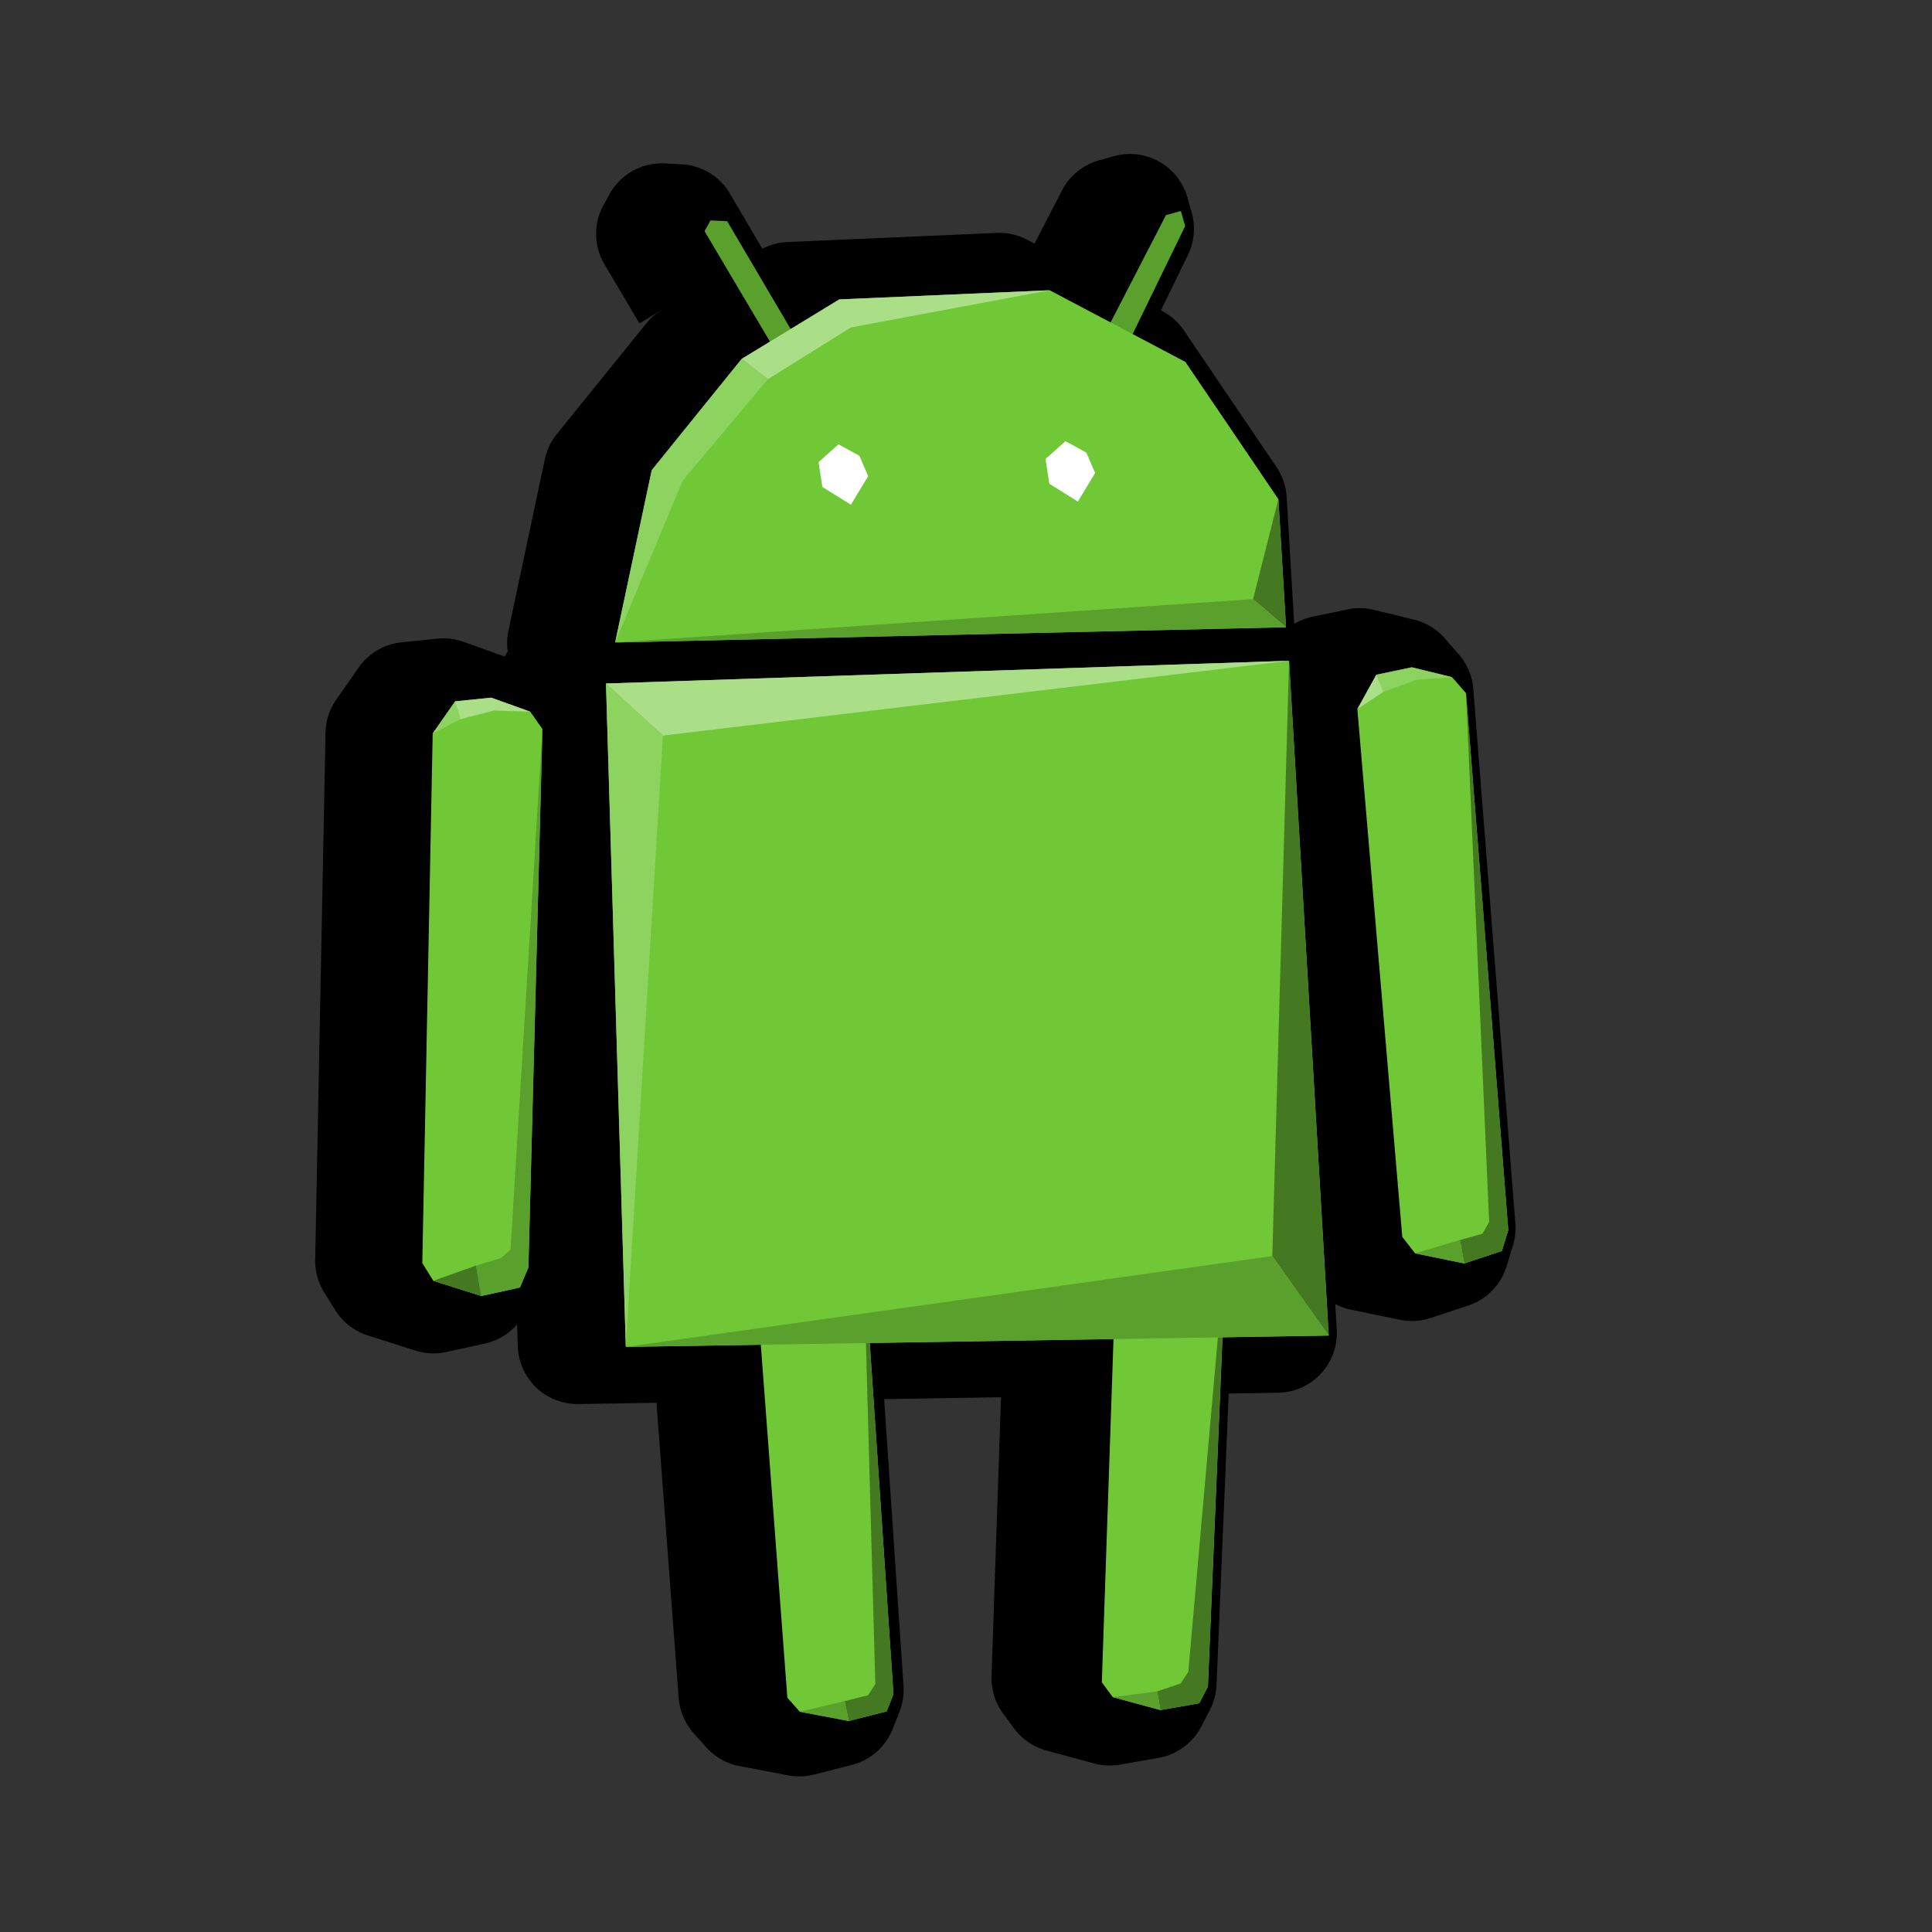 <?xml version="1.0" encoding="UTF-8" standalone="no"?>
<!-- Created with Inkscape (http://www.inkscape.org/) -->

<svg
   xmlns:dc="http://purl.org/dc/elements/1.1/"
   xmlns:cc="http://creativecommons.org/ns#"
   xmlns:rdf="http://www.w3.org/1999/02/22-rdf-syntax-ns#"
   xmlns:svg="http://www.w3.org/2000/svg"
   xmlns="http://www.w3.org/2000/svg"
   xmlns:sodipodi="http://sodipodi.sourceforge.net/DTD/sodipodi-0.dtd"
   xmlns:inkscape="http://www.inkscape.org/namespaces/inkscape"
   width="128"
   height="128"
   viewBox="0 0 128 128"
   version="1.1"
   id="svg6294"
   inkscape:version="0.92.3 (2405546, 2018-03-11)"
   sodipodi:docname="android.svg">
  <rect x="0" y="0" width="128" height="128" fill="#333333" stroke="none"/>
  <defs
     id="defs6288" />
  <sodipodi:namedview
     id="base"
     pagecolor="#ffffff"
     bordercolor="#666666"
     borderopacity="1.0"
     inkscape:pageopacity="0.0"
     inkscape:pageshadow="2"
     inkscape:zoom="2.1832557"
     inkscape:cx="15.209465"
     inkscape:cy="58.590742"
     inkscape:document-units="px"
     inkscape:current-layer="layer1"
     showgrid="false"
     units="px"
     inkscape:window-width="1366"
     inkscape:window-height="713"
     inkscape:window-x="0"
     inkscape:window-y="27"
     inkscape:window-maximized="1" />
  <g
     inkscape:label="Layer 1"
     inkscape:groupmode="layer"
     id="layer1"
     transform="translate(0,-994.52)">
    <path
       sodipodi:type="inkscape:offset"
       inkscape:radius="43.514374"
       inkscape:original="M 7817.7598 -420.99219 L 7806.9648 -417.95312 L 7766.8516 -340.23438 L 7722.7227 -363.53906 L 7570.252 -356.91016 L 7535.0273 -335.44531 L 7489.0488 -413.57031 L 7476.9395 -414.15625 L 7472.6426 -406.34375 L 7520.043 -326.31445 L 7499.5391 -313.82031 L 7434.3555 -233.16602 L 7407.8379 -108.31836 L 7893.9727 -119.36719 L 7888.4512 -212.17383 L 7821.0527 -311.61133 L 7782.832 -331.79492 L 7820.8848 -410.05469 L 7817.7598 -420.99219 z M 7896.1855 -95.060547 L 7401.207 -78.597656 L 7415.5723 402.125 L 7513.3809 400.54492 L 7532.627 656.34375 L 7541.6641 666.46289 L 7577.1387 673.19141 L 7604.584 666.19727 L 7609.5137 653.71094 L 7592.334 399.26758 L 7645.5684 398.4082 L 7768.9609 396.41406 L 7760.4941 645.14258 L 7768.3926 655.90039 L 7802.9863 665.26953 L 7831.084 660.36914 L 7837.3555 648.30469 L 7847.918 395.13672 L 7924.9102 393.89258 L 7896.1855 -95.060547 z M 7985.1055 -90.326172 L 7959.4102 -84.945312 L 7945.6562 -60.064453 L 7978.2051 322.35547 L 7987.5176 334.33008 L 8023.1641 341.62891 L 8050.4141 332.59375 L 8055.0059 317.45508 L 8024.3887 -71.603516 L 8014.2988 -83.185547 L 7985.1055 -90.326172 z M 7318.0273 -68.341797 L 7291.9141 -65.669922 L 7275.6348 -42.361328 L 7268.1094 341.36719 L 7276.123 354.24805 L 7310.8105 365.22656 L 7338.8555 359.08398 L 7345.002 344.50781 L 7355.1406 -45.623047 L 7346.3184 -58.195312 L 7318.0273 -68.341797 z "
       style="fill:#000000;fill-opacity:1;stroke:none;stroke-width:0.911px;stroke-linecap:butt;stroke-linejoin:miter;stroke-opacity:1"
       id="path3156-0-6-5-6"
       d="m 7817.426,-464.504 a 43.519,43.519 0 0 0 -11.457,1.625 l -10.797,3.039 a 43.519,43.519 0 0 0 -26.875,21.93 l -19.967,38.686 -5.287,-2.793 a 43.519,43.519 0 0 0 -22.211,-4.994 l -152.471,6.629 a 43.519,43.519 0 0 0 -18.168,4.914 l -23.643,-40.172 a 43.519,43.519 0 0 0 -35.398,-21.393 l -12.109,-0.586 a 43.519,43.519 0 0 0 -40.23,22.492 l -4.297,7.812 a 43.519,43.519 0 0 0 0.688,43.146 l 25.5,43.055 16.193,-9.865 a 43.519,43.519 0 0 0 -11.201,9.807 l -65.184,80.654 a 43.519,43.519 0 0 0 -8.721,18.311 l -26.518,124.848 a 43.519,43.519 0 0 0 -0.478,15.033 43.519,43.519 0 0 0 -2.217,3.812 43.519,43.519 0 0 0 -1.57,-0.641 l -28.291,-10.146 a 43.519,43.519 0 0 0 -19.119,-2.33 l -26.113,2.672 a 43.519,43.519 0 0 0 -31.244,18.373 l -16.279,23.309 a 43.519,43.519 0 0 0 -7.832,24.062 l -7.525,383.729 a 43.519,43.519 0 0 0 6.559,23.84 l 8.014,12.881 a 43.519,43.519 0 0 0 23.816,18.5 l 34.688,10.979 a 43.519,43.519 0 0 0 22.441,1.02 l 28.045,-6.143 a 43.519,43.519 0 0 0 23.441,-13.934 l 0.471,15.768 a 43.519,43.519 0 0 0 44.197,42.209 l 56.791,-0.916 16.168,214.893 a 43.519,43.519 0 0 0 10.938,25.719 l 9.037,10.119 a 43.519,43.519 0 0 0 24.346,13.768 l 35.475,6.729 a 43.519,43.519 0 0 0 18.855,-0.586 l 27.445,-6.994 a 43.519,43.519 0 0 0 29.729,-26.186 l 4.93,-12.486 a 43.519,43.519 0 0 0 2.941,-18.912 l -14.094,-208.744 7.436,-0.119 77.644,-1.254 -6.91,203 a 43.519,43.519 0 0 0 8.412,27.232 l 7.898,10.758 a 43.519,43.519 0 0 0 23.701,16.25 l 34.594,9.369 a 43.519,43.519 0 0 0 18.852,0.865 l 28.098,-4.9 a 43.519,43.519 0 0 0 31.133,-22.797 l 6.271,-12.064 a 43.519,43.519 0 0 0 4.867,-18.256 l 8.852,-212.137 35.93,-0.582 a 43.519,43.519 0 0 0 42.736,-46.061 l -1.09,-18.543 a 43.519,43.519 0 0 0 11.529,4.164 l 35.646,7.299 a 43.519,43.519 0 0 0 22.424,-1.328 l 27.25,-9.035 a 43.519,43.519 0 0 0 27.945,-28.672 l 4.592,-15.139 a 43.519,43.519 0 0 0 1.74,-16.045 l -30.617,-389.059 a 43.519,43.519 0 0 0 -10.57,-25.17 l -10.09,-11.582 a 43.519,43.519 0 0 0 -22.473,-13.684 l -29.193,-7.141 a 43.519,43.519 0 0 0 -19.256,-0.322 l -25.695,5.381 a 43.519,43.519 0 0 0 -13.109,5.111 l -5.494,-92.334 a 43.519,43.519 0 0 0 -7.418,-21.83 l -67.398,-99.438 a 43.519,43.519 0 0 0 -15.699,-14.064 l -1.002,-0.529 19.646,-40.408 a 43.519,43.519 0 0 0 2.707,-30.982 l -3.125,-10.938 a 43.519,43.519 0 0 0 -42.174,-31.557 z"
       transform="matrix(0.091,0,0,0.091,-636.557,1046.99)" />
    <path
       style="fill:#71c837;fill-opacity:1;stroke:none;stroke-width:0.083px;stroke-linecap:butt;stroke-linejoin:miter;stroke-opacity:1"
       d="m 59.194,1106.76 -0.451,1.142 -2.509,0.639 -3.243,-0.615 -0.826,-0.925 -2.189,-29.094 1.309,-1.866 2.359,-0.365 2.654,0.592 0.898,0.897 z"
       id="path3156-0-6-5"
       inkscape:connector-curvature="0"
       inkscape:transform-center-x="-0.37540397"
       inkscape:transform-center-y="0.61908334" />
    <path
       style="fill:#447821;fill-opacity:1;stroke:none;stroke-width:0.083px;stroke-linecap:butt;stroke-linejoin:miter;stroke-opacity:1"
       d="m 59.194,1106.76 -1.998,-29.595 0.796,28.932 -0.478,0.736 -1.551,0.389 0.27,1.319 2.51,-0.639 z"
       id="path3234-6-1-4"
       inkscape:connector-curvature="0"
       sodipodi:nodetypes="cccccccc"
       inkscape:transform-center-x="-3.4000531"
       inkscape:transform-center-y="16.161014" />
    <path
       style="fill:#5aa02c;fill-opacity:1;stroke:none;stroke-width:0.083px;stroke-linecap:butt;stroke-linejoin:miter;stroke-opacity:1"
       d="m 55.963,1107.222 -2.973,0.704 3.243,0.615 z"
       id="path3236-3-5-7"
       inkscape:connector-curvature="0"
       inkscape:transform-center-x="-0.40295603"
       inkscape:transform-center-y="16.653435"
       sodipodi:nodetypes="cccc" />
    <path
       style="fill:#71c837;fill-opacity:1;stroke:none;stroke-width:0.083px;stroke-linecap:butt;stroke-linejoin:miter;stroke-opacity:1"
       d="m 80.026,1106.265 -0.573,1.103 -2.569,0.448 -3.163,-0.857 -0.722,-0.984 0.992,-29.14 1.507,-1.759 2.39,-0.185 2.578,0.79 0.797,0.961 z"
       id="path3156-0-6"
       inkscape:connector-curvature="0" />
    <path
       style="fill:#447821;fill-opacity:1;stroke:none;stroke-width:0.083px;stroke-linecap:butt;stroke-linejoin:miter;stroke-opacity:1"
       d="m 81.261,1076.643 -2.533,28.639 -0.505,0.771 -1.554,0.523 0.212,1.239 2.569,-0.448 0.575,-1.102 z"
       id="path3234-6-1"
       inkscape:connector-curvature="0"
       sodipodi:nodetypes="cccccccc" />
    <path
       style="fill:#5aa02c;fill-opacity:1;stroke:none;stroke-width:0.083px;stroke-linecap:butt;stroke-linejoin:miter;stroke-opacity:1"
       d="m 76.669,1106.576 -2.949,0.382 3.163,0.856 z"
       id="path3236-3-5"
       inkscape:connector-curvature="0"
       sodipodi:nodetypes="cccc" />
    <path
       style="fill:#71c837;stroke:none;stroke-width:0.112px;stroke-linecap:butt;stroke-linejoin:miter;stroke-opacity:1"
       d="m 88.031,1083.004 -2.627,-44.706 -45.256,1.505 1.313,43.953 z"
       id="path3130"
       inkscape:connector-curvature="0" />
    <path
       style="fill:#5aa02c;stroke:none;stroke-width:0.091px;stroke-linecap:butt;stroke-linejoin:miter;stroke-opacity:1"
       d="m 74.734,1017.284 3.786,-7.786 -0.286,-1 -0.987,0.278 -4.041,7.829 z"
       id="path3151"
       inkscape:connector-curvature="0" />
    <path
       style="fill:#5aa02c;stroke:none;stroke-width:0.091px;stroke-linecap:butt;stroke-linejoin:miter;stroke-opacity:1"
       d="m 52.751,1016.945 -4.572,-7.768 -1.107,-0.053 -0.393,0.714 4.643,7.84 z"
       id="path3153"
       inkscape:connector-curvature="0" />
    <path
       style="fill:#71c837;stroke:none;stroke-width:0.091px;stroke-linecap:butt;stroke-linejoin:miter;stroke-opacity:1"
       d="m 85.202,1036.076 -44.448,1.01 2.425,-11.415 5.96,-7.374 6.465,-3.94 13.941,-0.606 8.991,4.748 6.162,9.092 z"
       id="path3132"
       inkscape:connector-curvature="0" />
    <path
       style="fill:#ffffff;stroke:none;stroke-width:0.091px;stroke-linecap:butt;stroke-linejoin:miter;stroke-opacity:1"
       d="m 72.555,1025.856 -1.143,1.893 -1.893,-1.178 -0.25,-1.643 1.322,-1.179 1.384,0.759 z"
       id="path3134"
       inkscape:connector-curvature="0"
       sodipodi:nodetypes="ccccccc" />
    <path
       style="fill:#ffffff;stroke:none;stroke-width:0.091px;stroke-linecap:butt;stroke-linejoin:miter;stroke-opacity:1"
       d="m 57.518,1026.066 -1.143,1.893 -1.893,-1.178 -0.25,-1.643 1.322,-1.179 1.384,0.759 z"
       id="path3134-9"
       inkscape:connector-curvature="0"
       sodipodi:nodetypes="ccccccc" />
    <path
       style="fill:#71c837;fill-opacity:1;stroke:none;stroke-width:0.091px;stroke-linecap:butt;stroke-linejoin:miter;stroke-opacity:1"
       d="m 35.009,1078.489 -0.562,1.333 -2.564,0.562 -3.172,-1.004 -0.732,-1.178 0.688,-35.085 1.488,-2.131 2.388,-0.244 2.587,0.928 0.807,1.149 z"
       id="path3156"
       inkscape:connector-curvature="0" />
    <path
       style="fill:#447821;fill-opacity:1;stroke:none;stroke-width:0.112px;stroke-linecap:butt;stroke-linejoin:miter;stroke-opacity:1"
       d="m 85.404,1038.299 -1.111,39.437 3.738,5.268 z"
       id="path3214"
       inkscape:connector-curvature="0" />
    <path
       style="fill:#5aa02c;fill-opacity:1;stroke:none;stroke-width:0.112px;stroke-linecap:butt;stroke-linejoin:miter;stroke-opacity:1"
       d="m 41.461,1083.757 46.57,-0.753 -3.738,-5.268 z"
       id="path3218"
       inkscape:connector-curvature="0" />
    <path
       style="fill:#aade87;fill-opacity:1;stroke:none;stroke-width:0.112px;stroke-linecap:butt;stroke-linejoin:miter;stroke-opacity:1"
       d="m 85.404,1038.299 -41.482,4.954 -3.774,-3.448 z"
       id="path3220"
       inkscape:connector-curvature="0"
       sodipodi:nodetypes="cccc" />
    <path
       style="fill:#8dd35f;fill-opacity:1;stroke:none;stroke-width:0.112px;stroke-linecap:butt;stroke-linejoin:miter;stroke-opacity:1"
       d="m 43.922,1043.252 -2.461,40.505 -1.313,-43.953 z"
       id="path3222"
       inkscape:connector-curvature="0"
       sodipodi:nodetypes="cccc" />
    <path
       style="fill:#447821;fill-opacity:1;stroke:none;stroke-width:0.091px;stroke-linecap:butt;stroke-linejoin:miter;stroke-opacity:1"
       d="m 84.697,1027.591 -1.677,6.623 2.182,1.863 z"
       id="path3224"
       inkscape:connector-curvature="0" />
    <path
       style="fill:#5aa02c;fill-opacity:1;stroke:none;stroke-width:0.091px;stroke-linecap:butt;stroke-linejoin:miter;stroke-opacity:1"
       d="m 83.02,1034.213 -42.266,2.873 44.448,-1.01 z"
       id="path3228"
       inkscape:connector-curvature="0" />
    <path
       style="fill:#aade87;fill-opacity:1;stroke:none;stroke-width:0.091px;stroke-linecap:butt;stroke-linejoin:miter;stroke-opacity:1"
       d="m 69.544,1013.751 -13.168,2.462 -5.5,3.429 -1.737,-1.344 6.465,-3.94 z"
       id="path3230"
       inkscape:connector-curvature="0" />
    <path
       style="fill:#8dd35f;fill-opacity:1;stroke:none;stroke-width:0.091px;stroke-linecap:butt;stroke-linejoin:miter;stroke-opacity:1"
       d="m 50.876,1019.641 -5.643,6.715 -4.479,10.731 2.425,-11.415 5.96,-7.374 z"
       id="path3232"
       inkscape:connector-curvature="0" />
    <path
       style="fill:#5aa02c;fill-opacity:1;stroke:none;stroke-width:0.091px;stroke-linecap:butt;stroke-linejoin:miter;stroke-opacity:1"
       d="m 35.009,1078.489 0.927,-35.67 -2.113,34.495 -0.641,0.563 -1.646,0.491 0.347,2.016 2.564,-0.562 z"
       id="path3234"
       inkscape:connector-curvature="0"
       sodipodi:nodetypes="cccccccc" />
    <path
       style="fill:#447821;fill-opacity:1;stroke:none;stroke-width:0.091px;stroke-linecap:butt;stroke-linejoin:miter;stroke-opacity:1"
       d="m 31.535,1078.367 -2.824,1.012 3.172,1.004 z"
       id="path3236"
       inkscape:connector-curvature="0"
       sodipodi:nodetypes="cccc" />
    <path
       style="fill:#aade87;fill-opacity:1;stroke:none;stroke-width:0.091px;stroke-linecap:butt;stroke-linejoin:miter;stroke-opacity:1"
       d="m 35.129,1041.669 -2.395,-0.075 -2.243,0.577 -0.336,-1.185 2.388,-0.244 z"
       id="path3246"
       inkscape:connector-curvature="0" />
    <path
       style="fill:#8dd35f;fill-opacity:1;stroke:none;stroke-width:0.091px;stroke-linecap:butt;stroke-linejoin:miter;stroke-opacity:1"
       d="m 30.491,1042.171 -1.825,0.946 1.488,-2.131 z"
       id="path3248"
       inkscape:connector-curvature="0" />
    <path
       style="fill:#71c837;fill-opacity:1;stroke:none;stroke-width:0.091px;stroke-linecap:butt;stroke-linejoin:miter;stroke-opacity:1"
       d="m 99.926,1076.016 -0.42,1.384 -2.492,0.826 -3.259,-0.668 -0.851,-1.095 -2.976,-34.965 1.258,-2.275 2.349,-0.492 2.669,0.653 0.922,1.059 z"
       id="path3156-0"
       inkscape:connector-curvature="0" />
    <path
       style="fill:#447821;fill-opacity:1;stroke:none;stroke-width:0.091px;stroke-linecap:butt;stroke-linejoin:miter;stroke-opacity:1"
       d="m 99.926,1076.016 -2.799,-35.572 1.533,35.034 -0.443,0.781 -1.495,0.414 0.292,1.553 2.492,-0.826 z"
       id="path3234-6"
       inkscape:connector-curvature="0"
       sodipodi:nodetypes="cccccccc" />
    <path
       style="fill:#5aa02c;fill-opacity:1;stroke:none;stroke-width:0.091px;stroke-linecap:butt;stroke-linejoin:miter;stroke-opacity:1"
       d="m 96.722,1076.672 -2.967,0.886 3.259,0.668 z"
       id="path3236-3"
       inkscape:connector-curvature="0"
       sodipodi:nodetypes="cccc" />
    <path
       style="fill:#8dd35f;fill-opacity:1;stroke:none;stroke-width:0.091px;stroke-linecap:butt;stroke-linejoin:miter;stroke-opacity:1"
       d="m 96.204,1039.384 -2.389,0.177 -2.171,0.807 -0.458,-1.143 2.349,-0.492 z"
       id="path3246-2"
       inkscape:connector-curvature="0" />
    <path
       style="fill:#aade87;fill-opacity:1;stroke:none;stroke-width:0.091px;stroke-linecap:butt;stroke-linejoin:miter;stroke-opacity:1"
       d="m 91.644,1040.367 -1.716,1.131 1.258,-2.275 z"
       id="path3248-0"
       inkscape:connector-curvature="0" />
  </g>
</svg>
